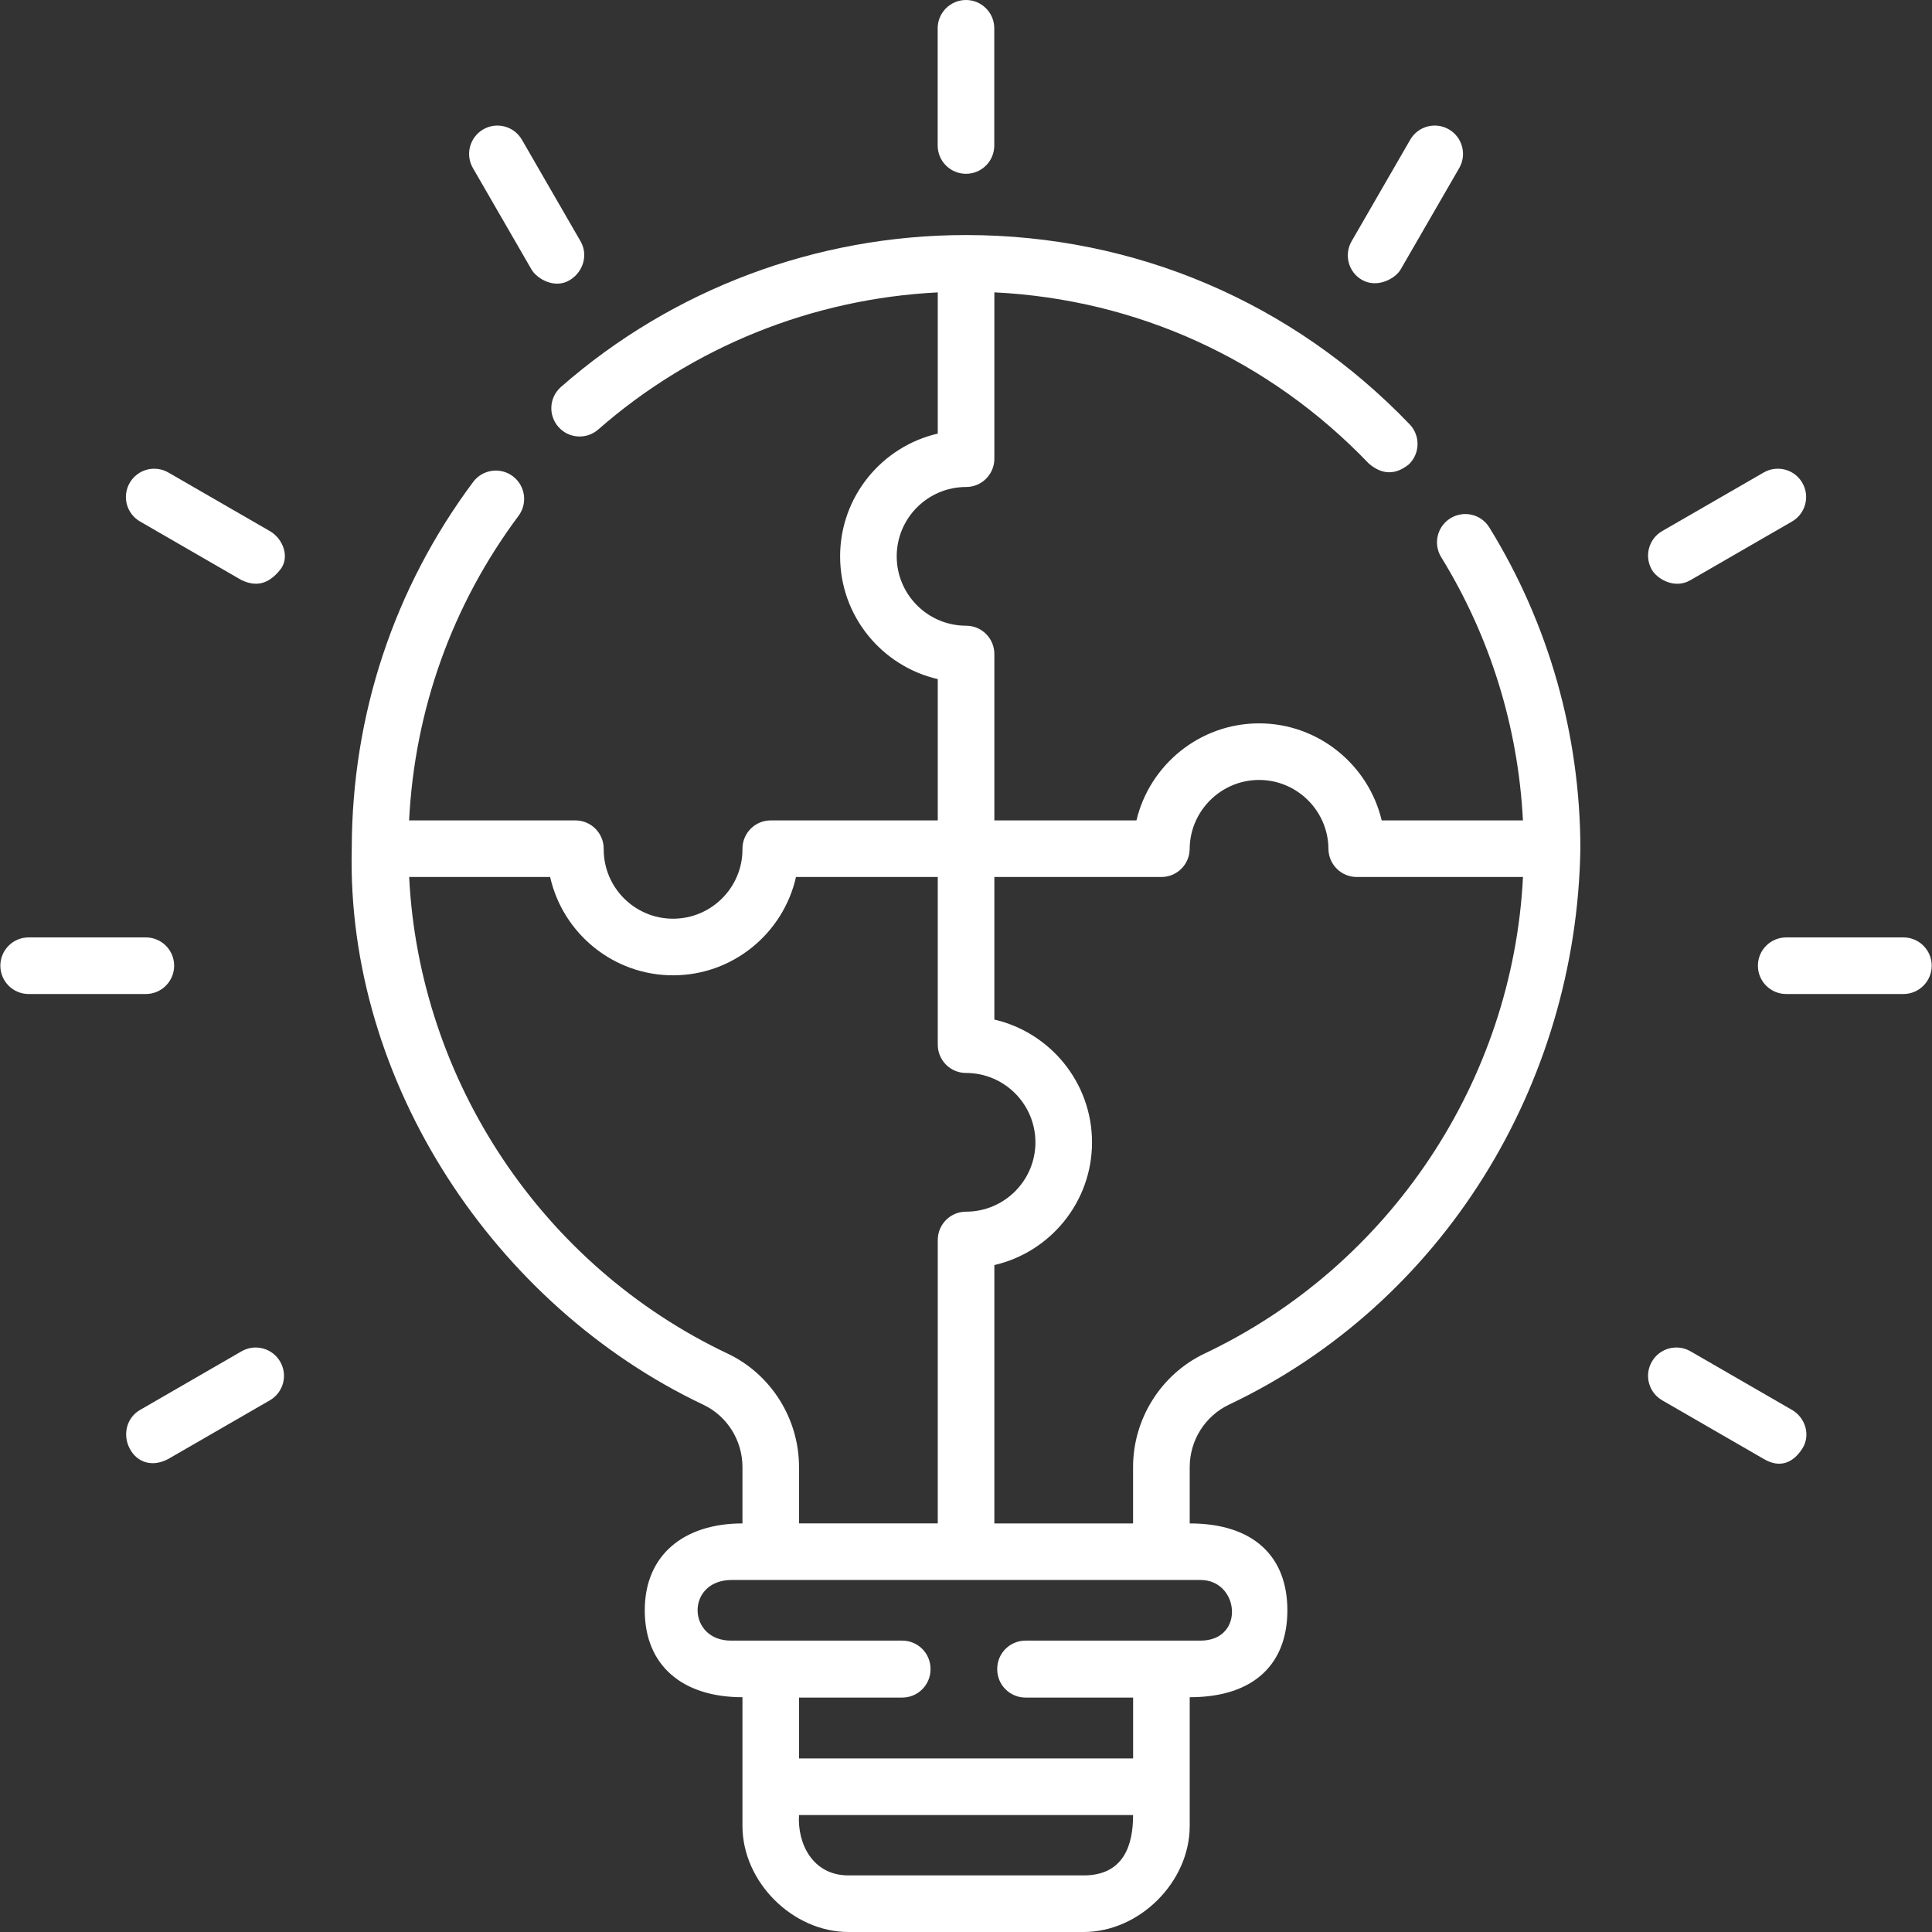 <?xml version="1.0" encoding="UTF-8"?> <svg xmlns="http://www.w3.org/2000/svg" width="44" height="44" viewBox="0 0 44 44" fill="none"><rect x="0" y="0" width="44" height="44" fill="#333333" stroke="none"/><g clip-path="url(#clip0_142_90)"><path d="M33.919 12.013C33.733 11.71 33.336 11.616 33.033 11.803C32.73 11.989 32.636 12.386 32.822 12.689C33.938 14.499 34.575 16.559 34.684 18.684H31.467C31.167 17.42 30.026 16.474 28.675 16.474C27.323 16.474 26.182 17.42 25.882 18.684H22.646V14.895C22.646 14.539 22.358 14.25 22.002 14.25C21.131 14.25 20.422 13.541 20.422 12.67C20.422 11.799 21.131 11.091 22.002 11.091C22.358 11.091 22.646 10.802 22.646 10.446V6.658C25.896 6.818 28.904 8.188 31.174 10.557C31.475 10.815 31.779 10.822 32.085 10.576C32.342 10.33 32.351 9.922 32.105 9.665C29.442 6.887 25.857 5.356 22.011 5.353C22.008 5.353 22.005 5.353 22.002 5.353C21.999 5.353 21.996 5.353 21.993 5.353C18.593 5.355 15.32 6.583 12.776 8.812C12.508 9.046 12.481 9.453 12.716 9.721C12.95 9.989 13.358 10.016 13.625 9.781C15.775 7.898 18.5 6.803 21.357 6.659V9.875C20.085 10.168 19.133 11.31 19.133 12.671C19.133 14.031 20.085 15.173 21.357 15.466V18.684H17.553C17.197 18.684 16.909 18.973 16.909 19.329V19.344C16.909 20.215 16.2 20.923 15.328 20.923C14.457 20.923 13.749 20.215 13.749 19.344V19.329C13.749 18.973 13.46 18.684 13.104 18.684H9.317C9.445 16.159 10.299 13.772 11.81 11.747C12.022 11.461 11.963 11.058 11.678 10.845C11.393 10.632 10.989 10.691 10.776 10.976C8.971 13.397 8.015 16.285 8.011 19.329C7.883 24.644 11.274 29.744 16.02 31.993C16.56 32.249 16.909 32.805 16.909 33.41V34.695C15.585 34.695 14.684 35.404 14.684 36.674C14.684 37.943 15.557 38.654 16.909 38.653V41.585C16.909 42.861 18.053 44 19.323 44H24.68C25.95 44 27.095 42.862 27.095 41.585V38.653C28.604 38.654 29.32 37.852 29.319 36.674C29.319 35.445 28.547 34.695 27.095 34.695V33.41C27.095 32.805 27.445 32.248 27.989 31.99C32.87 29.675 35.905 24.695 35.992 19.328C35.989 16.738 35.273 14.208 33.919 12.013ZM16.572 30.828C12.345 28.825 9.551 24.611 9.318 19.973H12.529C12.817 21.253 13.963 22.212 15.328 22.212C16.694 22.212 17.84 21.253 18.128 19.973H21.357V23.792C21.357 24.148 21.645 24.436 22.001 24.436C22.872 24.436 23.581 25.145 23.581 26.016C23.581 26.887 22.872 27.595 22.001 27.595C21.645 27.595 21.357 27.884 21.357 28.24V34.694H18.197V33.41C18.197 32.309 17.559 31.296 16.572 30.828ZM24.68 42.711H19.323C18.504 42.711 18.157 41.982 18.197 41.336H25.805C25.807 42.023 25.589 42.711 24.68 42.711ZM27.34 37.364H23.356C23 37.364 22.711 37.652 22.711 38.008C22.711 38.01 22.712 38.011 22.712 38.012C22.712 38.014 22.711 38.015 22.711 38.017C22.711 38.373 23 38.661 23.356 38.661H25.806V40.047H18.198V38.661H20.548C20.904 38.661 21.192 38.373 21.192 38.017C21.192 38.015 21.192 38.014 21.192 38.012C21.192 38.011 21.192 38.01 21.192 38.008C21.192 37.652 20.904 37.364 20.548 37.364H16.664C15.643 37.379 15.614 35.983 16.664 35.983H27.34C28.231 35.983 28.36 37.365 27.34 37.364ZM27.436 30.825C26.446 31.295 25.805 32.309 25.805 33.41V34.695H22.646V28.811C23.918 28.518 24.87 27.376 24.87 26.016C24.87 24.656 23.918 23.514 22.646 23.22V19.973H26.45C26.804 19.973 27.092 19.687 27.094 19.332C27.1 18.467 27.809 17.763 28.675 17.763C29.54 17.763 30.249 18.467 30.254 19.332C30.257 19.687 30.545 19.973 30.899 19.973H34.685C34.452 24.61 31.66 28.823 27.436 30.825Z" fill="white"></path><path d="M22 3.958C21.644 3.958 21.355 3.67 21.355 3.314V0.644C21.355 0.289 21.644 0 22 0C22.356 0 22.644 0.289 22.644 0.644V3.314C22.644 3.67 22.356 3.958 22 3.958Z" fill="white"></path><path d="M31.018 6.374C30.709 6.198 30.604 5.802 30.782 5.494L32.117 3.182C32.294 2.874 32.688 2.768 32.997 2.946C33.305 3.124 33.411 3.519 33.233 3.827L31.898 6.138C31.779 6.345 31.366 6.573 31.018 6.374Z" fill="white"></path><path d="M37.62 12.976C37.442 12.668 37.547 12.273 37.855 12.095L40.167 10.761C40.475 10.583 40.87 10.688 41.047 10.997C41.225 11.305 41.12 11.699 40.812 11.877L38.5 13.212C38.134 13.426 37.739 13.182 37.62 12.976Z" fill="white"></path><path d="M2.954 32.99C2.789 32.675 2.881 32.288 3.19 32.11L5.501 30.775C5.809 30.597 6.203 30.703 6.381 31.011C6.559 31.319 6.454 31.713 6.146 31.891L3.834 33.226C3.461 33.426 3.118 33.303 2.954 32.99Z" fill="white"></path><path d="M12.105 6.138L10.77 3.827C10.592 3.519 10.698 3.124 11.006 2.946C11.314 2.768 11.708 2.874 11.886 3.182L13.221 5.494C13.399 5.802 13.286 6.184 12.985 6.374C12.636 6.595 12.224 6.345 12.105 6.138Z" fill="white"></path><path d="M5.501 13.212L3.19 11.877C2.881 11.699 2.776 11.305 2.954 10.997C3.132 10.688 3.526 10.583 3.834 10.761L6.145 12.095C6.454 12.273 6.605 12.699 6.381 12.976C6.103 13.319 5.824 13.362 5.501 13.212Z" fill="white"></path><path d="M40.167 33.226L37.855 31.891C37.547 31.713 37.442 31.319 37.62 31.011C37.797 30.703 38.192 30.597 38.5 30.775L40.812 32.11C41.12 32.288 41.239 32.691 41.047 32.99C40.841 33.312 40.54 33.448 40.167 33.226Z" fill="white"></path><path d="M3.321 22.638H0.652C0.296 22.638 0.008 22.349 0.008 21.993C0.008 21.637 0.296 21.349 0.652 21.349H3.322C3.678 21.349 3.966 21.637 3.966 21.993C3.966 22.349 3.677 22.638 3.321 22.638Z" fill="white"></path><path d="M43.349 22.638H40.68C40.324 22.638 40.035 22.349 40.035 21.993C40.035 21.637 40.324 21.349 40.68 21.349H43.349C43.705 21.349 43.993 21.637 43.993 21.993C43.993 22.349 43.705 22.638 43.349 22.638Z" fill="white"></path></g><defs><clipPath id="clip0_142_90"><rect width="44" height="44" fill="white"></rect></clipPath></defs></svg> 